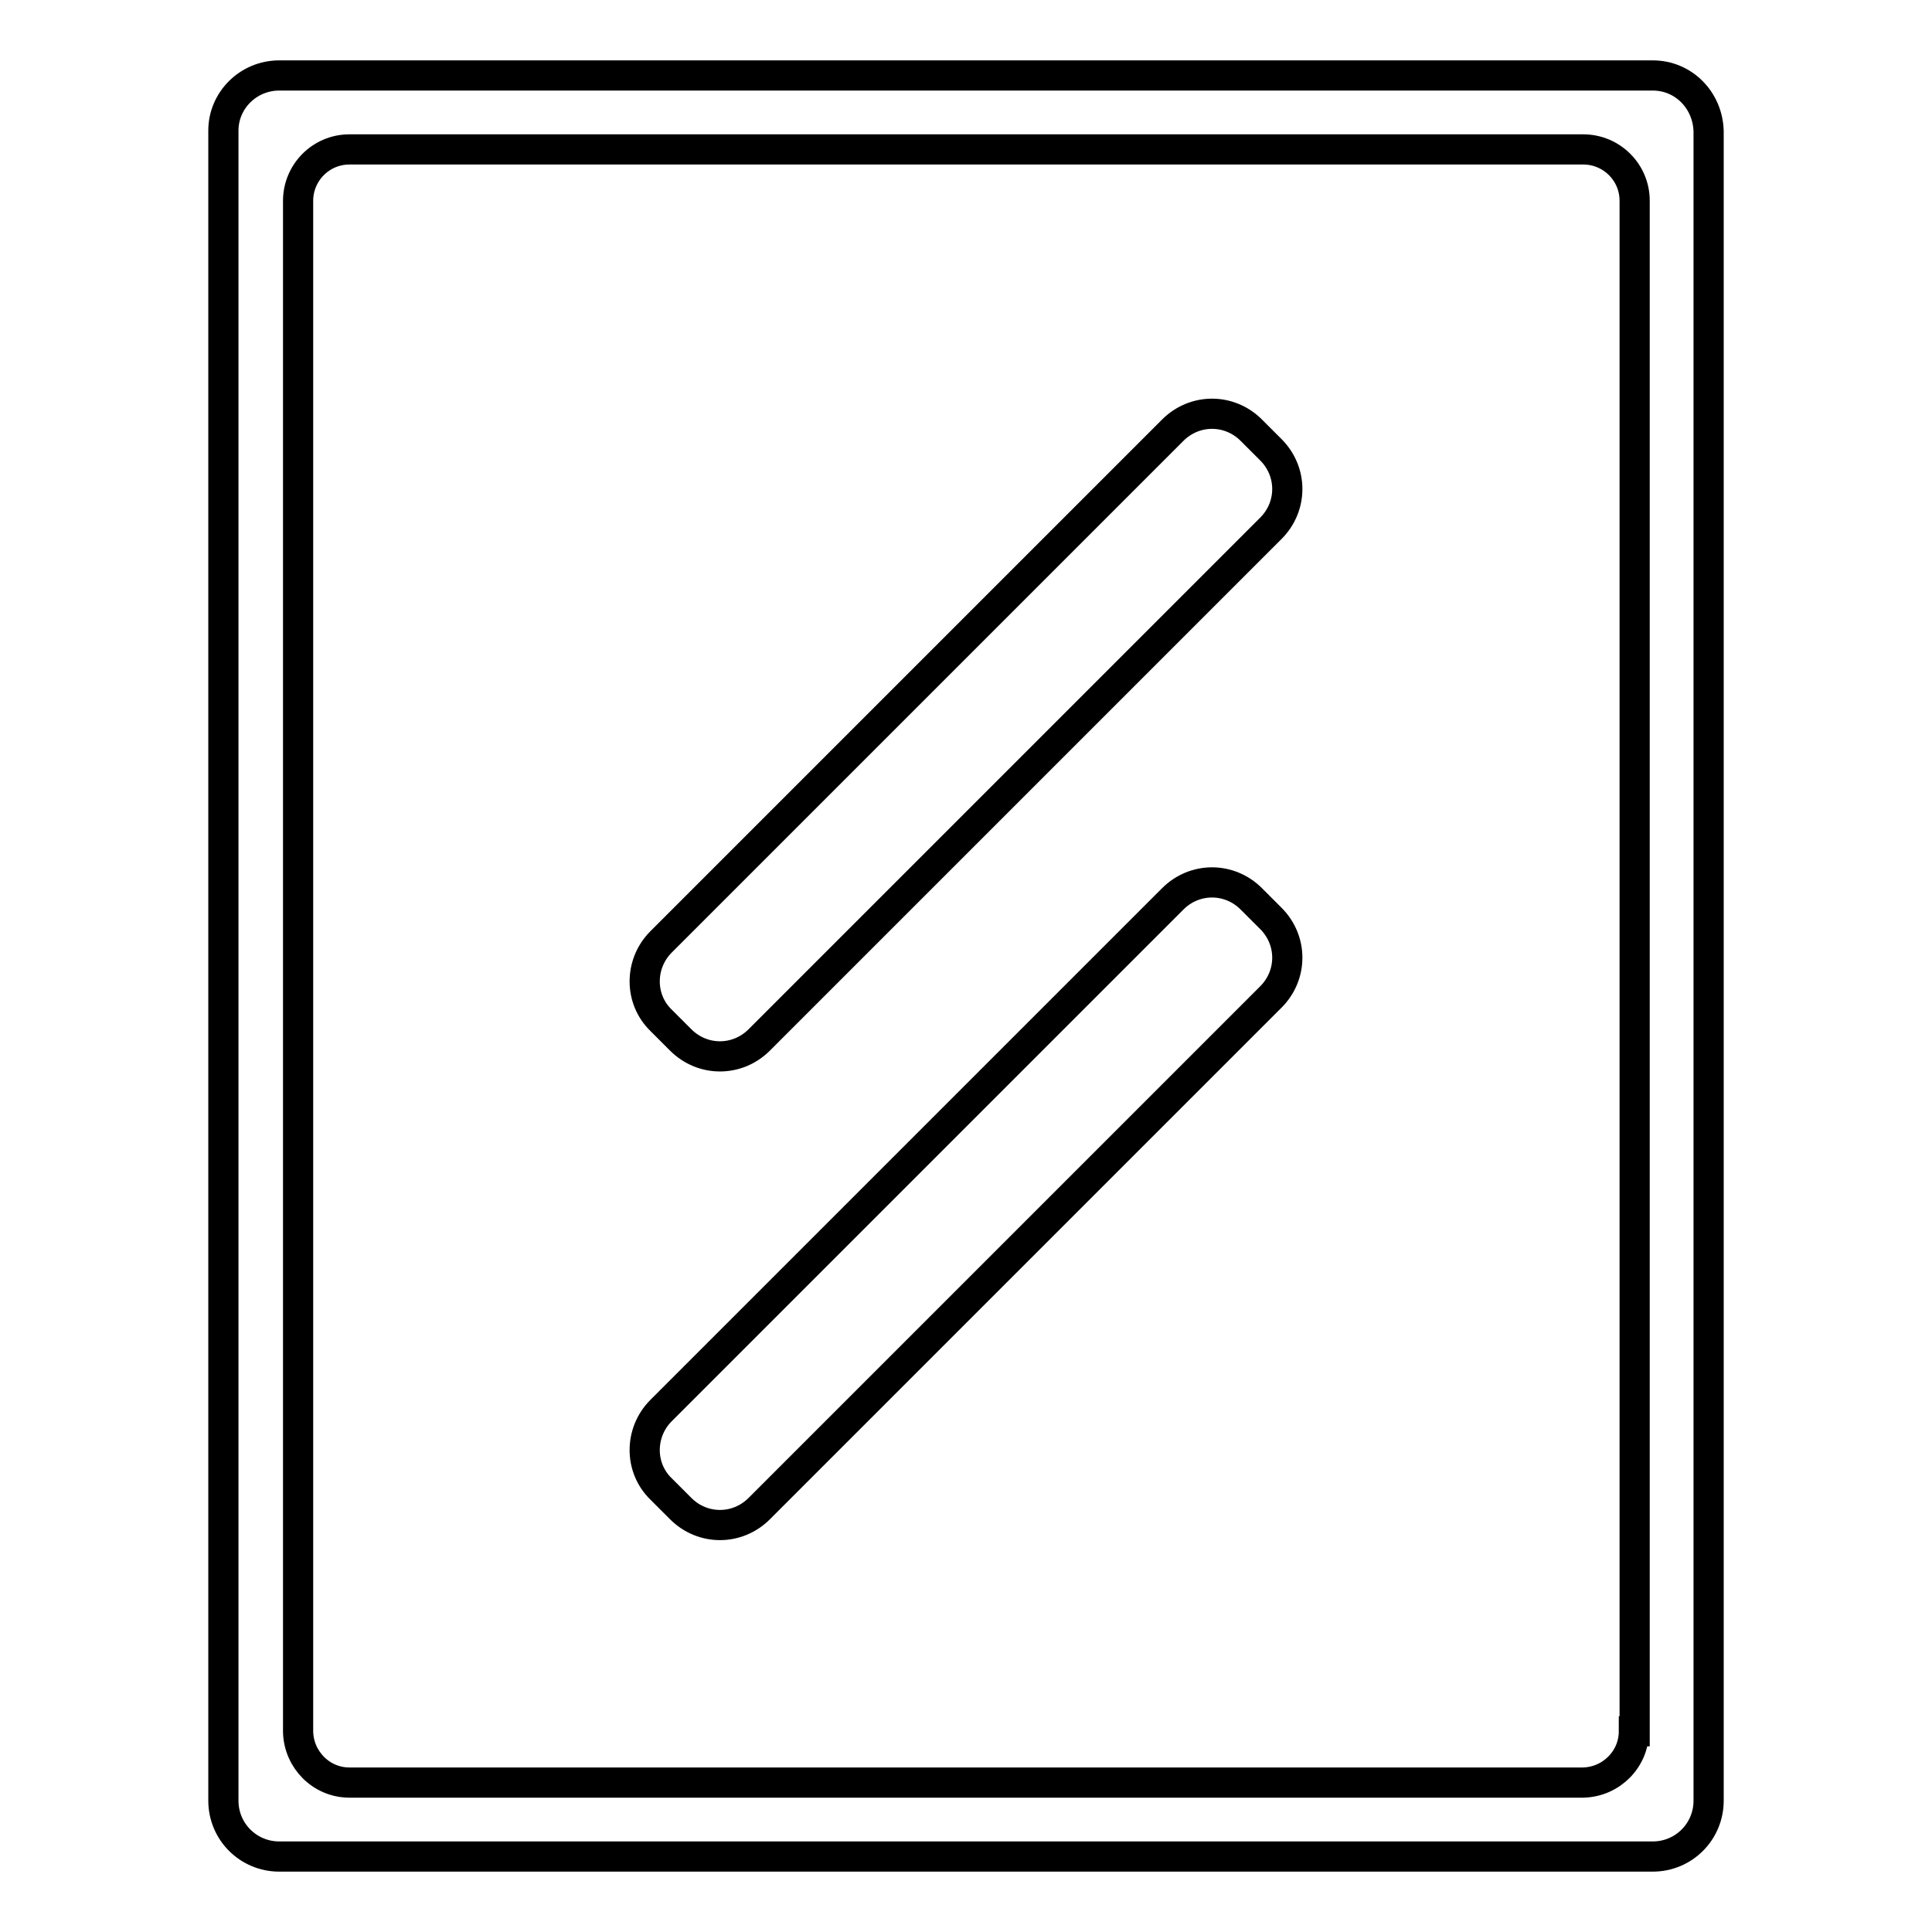 <?xml version="1.0" encoding="utf-8"?>
<!-- Svg Vector Icons : http://www.onlinewebfonts.com/icon -->
<!DOCTYPE svg PUBLIC "-//W3C//DTD SVG 1.1//EN" "http://www.w3.org/Graphics/SVG/1.1/DTD/svg11.dtd">
<svg version="1.1" xmlns="http://www.w3.org/2000/svg" xmlns:xlink="http://www.w3.org/1999/xlink" x="0px" y="0px" viewBox="0 0 256 256" enable-background="new 0 0 256 256" xml:space="preserve">
<g> <path stroke-width="4" fill-opacity="0" stroke="#000000"  d="M219,10H37c-4.1,0-7.4,3.3-7.4,7.3c0,0,0,0,0,0v221.3c0,4.1,3.3,7.4,7.4,7.4H219c4.1,0,7.4-3.3,7.4-7.4 V17.4C226.3,13.3,223.1,10,219,10C219,10,219,10,219,10z M216.5,229.4c0,3.7-3,6.7-6.7,6.8c0,0,0,0,0,0H46.3c-3.7,0-6.7-3-6.8-6.7 c0,0,0,0,0,0V26.6c0-3.7,3-6.8,6.8-6.8h163.5c3.7,0,6.8,3,6.8,6.8V229.4z"/> <path stroke-width="4" fill-opacity="0" stroke="#000000"  d="M90.2,137.8c2.9,2.9,7.5,2.9,10.4,0L168.4,70c2.9-2.9,2.9-7.5,0-10.4l-2.6-2.6c-2.9-2.9-7.5-2.9-10.4,0 l-67.8,67.8c-2.9,2.9-2.9,7.6,0,10.4L90.2,137.8z M90.2,199.9c2.9,2.9,7.5,2.9,10.4,0l67.8-67.8c2.9-2.9,2.9-7.5,0-10.4l-2.6-2.6 c-2.9-2.9-7.5-2.9-10.4,0l-67.8,67.8c-2.9,2.9-2.9,7.6,0,10.4L90.2,199.9z"/></g>
</svg>